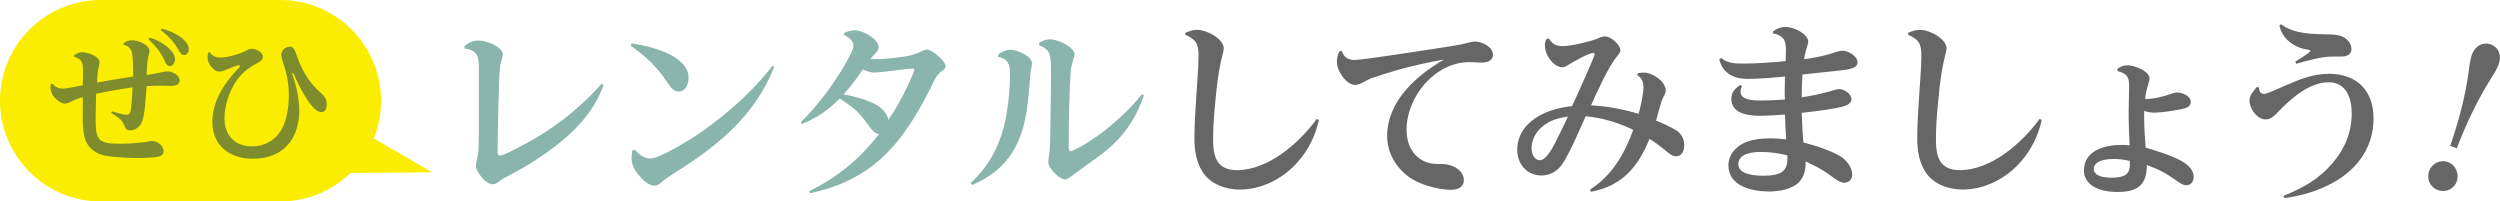 <?xml version="1.0" encoding="utf-8"?>
<!-- Generator: Adobe Illustrator 25.4.8, SVG Export Plug-In . SVG Version: 6.00 Build 0)  -->
<svg version="1.1" id="レイヤー_1" xmlns="http://www.w3.org/2000/svg" xmlns:xlink="http://www.w3.org/1999/xlink" x="0px"
	 y="0px" width="1030px" height="83px" viewBox="0 0 1030 83" style="enable-background:new 0 0 1030 83;" xml:space="preserve">
<style type="text/css">
	.st0{fill:#89B5AD;}
	.st1{fill:#666666;}
	.st2{fill:#FAED00;}
	.st3{fill:#7E8C2D;}
</style>
<g>
	<g>
		<path class="st0" d="M191.4,19c1.7-1.5,3.6-2.3,5.9-2.3c3.3,0,9.9,2.7,9.9,5.8c0,0.3-0.1,0.8-0.4,1.8c-0.8,2.4-0.9,3-1.2,10.6
			c-0.3,8.6-0.6,22.3-0.6,27c0,1.3,0.1,2.2,1,2.2c0.6,0,2.5-0.6,7.5-3.3c3.8-2,6.7-3.6,7.8-4.3c9.9-5.9,18.9-13.4,26.6-22l0.8,0.6
			c-3.1,8.2-7.6,14.2-13.9,20.1c-6.5,6-16.5,12.8-24.4,16.7c-2.2,1.1-3.4,1.8-5,3c-1,0.8-1.6,1-2.5,1c-2.7,0-6.8-5-6.8-7.6
			c0-0.9,0.2-1.8,0.5-3c0.3-1.4,0.6-2.9,0.6-5.4c0-1.9,0.1-3.8,0.1-5.8c0-6.2,0-20.5,0-24.4c0-6.6-0.2-8.7-6-9.8L191.4,19z"/>
		<path class="st0" d="M260.3,17.9c7.3,1,23.4,4.8,23.4,14.2c0,2.4-1.2,5.6-4.1,5.6c-2.2,0-3.5-2-5-4.2c-4-6.1-8.9-10.6-14.8-14.7
			L260.3,17.9z M261.5,61.7c1.7,1.8,3.8,3.6,6.3,3.6c1.8,0,5.4-1.5,9-3.5c4.4-2.4,9.7-5.7,11.7-7.1c11.1-7.8,21.7-17.1,29.8-27.6
			l0.7,0.4c-8.1,20.6-23.8,33-42.1,44.4c-1.5,1-2.9,1.9-3.9,2.8c-1.4,1.3-2.3,1.8-3.4,1.8c-2.3,0-4.6-2.2-6-3.8
			c-2-2.3-3.4-4.5-3.4-7.7c0-1,0.2-2,0.3-3L261.5,61.7z"/>
		<path class="st0" d="M357.2,50.8c-3.4-4.9-6.2-6.9-11.2-10.2c-5,4.9-9.1,7.8-15.6,10.5l-0.5-0.7c6.2-6.2,12-13.6,16.6-21.1
			c0.7-1.1,2.2-3.6,3.4-5.9c1-1.8,1.7-3.7,1.7-4.6c0-2.2-2.2-3.6-3.9-4.4l0.2-0.9c1.4-0.6,2.8-1,4.3-1c3.5,0,9.8,3.6,9.8,7
			c0,1-0.6,1.8-1.9,3.1c-0.6,0.6-1.1,1.2-1.4,1.7c0.6,0.1,1,0.1,1.5,0.1c3.4,0,7.4-0.4,11-0.9c4.2-0.6,5.4-0.9,9-2.6
			c0.6-0.3,1.2-0.5,1.7-0.5c2.1,0,7.7,4.8,7.7,6.9c0,0.6-0.5,1.3-1.7,2.1c-1.1,0.8-2.1,2-3,3.8c-1.4,2.9-2.8,5.6-4.2,8.2
			c-10.6,19.6-22.6,33-46.9,38.2l-0.4-0.8c11.9-6,20.6-13.1,28.8-23.6C360.7,55,359.9,54.6,357.2,50.8z M374.2,34.9
			c1.2-2.6,2.5-5.8,2.5-6.2s-0.5-0.5-0.8-0.5c-0.6,0-2,0.2-8.5,1c-1.7,0.2-6,0.7-6.9,0.7c-1.8,0-3.4-0.5-5-1.3
			c-2.6,3.8-4.9,7-8,10.3c5,0.9,8.2,1.8,11.8,3.4c3,1.3,6.2,3.8,6.7,7.1C369.1,44.9,371.9,39.8,374.2,34.9z"/>
		<path class="st0" d="M411.3,22.4c1.5-1.1,3.2-1.9,5.1-1.9c2.6,0,8.8,2.6,8.8,5.7c0,0.3-0.1,0.9-0.2,1.4c-0.2,0.9-0.4,2.2-0.5,3.2
			c-0.5,7.4-1.3,13.7-1.7,16.1c-2.6,14.3-8.8,23.6-22.3,29.3l-0.6-0.8c6.8-6.1,11.5-14.4,13.7-23.3c1.7-6.7,2.5-14.6,2.5-21.5
			c0-4-0.6-6.3-5-7.2L411.3,22.4z M428.3,17.5c1.4-0.8,2.7-1.3,4.4-1.3c2.8,0,10,3,10,6.3c0,0.3-0.2,1-0.5,2c-0.6,2-1,3.4-1.1,5.2
			c-0.5,7.2-0.8,21.3-0.8,30.8c0,0.6,0,1.8,0.8,1.8c0.6,0,2.9-1,7.8-4.1c7.5-4.7,15.9-12.3,21.6-19.4l0.8,0.5c-3,8.6-7,14.9-13,20.5
			c-3.1,2.9-5.7,4.7-8.1,6.4c-2.5,1.8-4.7,3.4-7.7,5.6c-1.9,1.4-2.8,2.1-3.8,2.1c-2.1,0-6.8-4.4-6.8-7.1c0-0.6,0.1-1.5,0.3-2.7
			c0.4-2.1,0.5-5.8,0.6-15.4c0.2-7.8,0.2-15.6,0.2-18.8c0-7.8-0.2-9.3-5-11.3L428.3,17.5z"/>
		<path class="st1" d="M488.4,13.5c1.7-0.7,3-1.2,4.8-1.2c4.2,0,11,3.8,11,7.7c0,0.8-1,4.3-1.2,5.4c-1.1,5.1-1.6,9.4-2.1,14.6
			c-0.6,5.8-1.1,11.6-1.1,17.5c0,7,1.5,12.6,9.8,12.6c13,0,25.7-11.2,32.9-21.1l0.9,0.4c-1.5,6.6-4.2,12.2-8.7,17.3
			c-5.9,6.8-14.8,11.4-23.9,11.4c-5.8,0-12.2-2.2-15.4-7.4c-2.5-3.8-3.3-8.9-3.3-13.4c0-8.5,0.8-17,1.3-25.4c0.2-2.6,0.4-6.5,0.4-9
			c0-5-1.1-6.6-5.5-8.6L488.4,13.5z"/>
		<path class="st1" d="M558.2,24.7c3.8,0,32.9-4.7,39.2-5.6c2-0.3,3.4-0.6,5.4-1c1.4-0.3,3.6-1,4.9-1c2.9,0,7.4,2.2,7.4,5.5
			c0,2.4-2.5,3.2-4.5,3.2c-1.8,0-3.4-0.2-5.2-0.2c-14.2,0-25.9,14.2-25.9,27.9c0,5.5,2.2,10.6,7.4,13c2.6,1.1,4.8,1.1,7.6,1.1
			c4.5,0.1,8.6,2.9,8.6,6.6c0,3.1-2.7,4-5.3,4c-4.5,0-10.1-1.5-14.1-3.4c-7.1-3.4-12.2-10.7-12.2-18.7c0-14.4,12-25,23.5-31.6
			c-6.6,1.2-12.6,2.5-19.1,4.3c-3.7,1.1-7.4,2.2-11.1,3.5c-1,0.4-2.6,1.3-3.5,1.8c-0.9,0.4-2,0.9-3,0.9c-3.5,0-7.5-5.6-7.5-9.6
			c0-1.5,0.4-2.8,1-4.2l1-0.2C553.8,23.7,555.3,24.7,558.2,24.7z"/>
		<path class="st1" d="M677.1,36c0-2.3-0.6-3.8-2.6-5.1l0.4-0.8c0.8-0.1,1.6-0.2,2.3-0.2c3.6,0,9.1,3.6,9.1,7.5c0,0.7-0.6,1.8-1,2.6
			c-1.2,2.3-2.2,7-3,9.7c2.6,1,6.3,2.7,8.6,4.2c2,1.4,3,3.5,3,6c0,2.1-0.9,4.5-3.4,4.5c-1.6,0-3-1.3-4.9-2.9c-1.9-1.5-3.9-3-6-4.3
			c-4.7,11.6-11.3,19.4-24.1,21.8l-0.4-0.9c9.1-5.8,14.2-14.7,17.8-24.6c-6.2-3-12.8-5-19.6-5.6c-2.2,4.9-7.1,16.4-10,20.2
			c-1.9,2.6-4.9,4.2-8.2,4.2c-6,0-10-4.7-10-10.6c0-8.3,6.6-13.8,14.1-16.2c2.9-1,5.5-1.4,8.5-1.8c3.8-8.2,9.3-20.6,9.3-21.3
			c0-0.2-0.1-0.6-0.6-0.6c-1.8,0-8.5,3.8-10.2,4.9c-1.3,0.8-1.7,1-2.6,1c-3.2,0-7.1-4.6-7.1-9.1c0-1,0.2-1.6,0.6-2.5l1-0.3
			c1.4,2.3,3,3.2,5.8,3.2c3.1,0,11-1.8,14-3c1.6-0.7,2.4-1,3.4-1c2.4,0,6.3,3.4,6.3,5.8c0,0.8-0.9,1.8-1.5,2.6
			c-3.4,3.9-8.3,15-10.6,20c6.6,0.3,13.3,1.6,19.6,3.5C675.9,44.2,677.1,38.6,677.1,36z M640.7,58.9c1.8-3.6,3.6-7.2,5.3-10.9
			c-3.9,0.6-7.4,1.5-10.5,4.1c-2.7,2.2-4.5,5.5-4.5,9c0,2.1,1,4.9,3.4,4.9C637,66,639.5,61.2,640.7,58.9z"/>
		<path class="st1" d="M741.5,74.7c-2.9,3.4-8.7,4.2-13,4.2c-6.8-0.1-16.4-2.2-16.4-10.8c0-4.7,3.7-8.4,7.9-9.8c3-1,6.2-1.3,9.4-1.3
			c2.2,0,4.3,0.2,6.5,0.4c-0.2-3.4-0.4-6.8-0.5-10.2c-3.4,0.2-6.8,0.5-10.2,0.5c-4.6,0-11.9-0.7-11.9-7c0-2.8,1.6-4.2,3.6-5.7
			l0.8,0.5c-0.6,1.3-0.6,1.8-0.6,2.3c0,3.4,5.1,3.6,8.1,3.6c4.1,0,7-0.2,10.2-0.4c-0.1-1-0.1-2.1-0.1-3.1c0-2.2,0.1-4.2,0.1-6.4
			c-4.7,0.5-10.5,1-15.2,1c-3.3,0-6.6-0.6-9.1-3c-1.5-1.4-2.2-3.1-2.8-5l0.8-0.6c2.7,2.2,5.8,2.3,9.2,2.3c5,0,12.3-0.5,17.4-1
			c0-1,0.1-3.9,0.1-4.9c0-4.2-1.4-5.7-5.4-6.6l0.2-0.9c1.6-1,3-1.7,5-1.7c3.8,0,9.4,3.1,9.4,6.1c0,0.8-0.5,1.8-0.9,3.4
			c-0.2,0.9-0.6,2.2-0.8,3.8c3.4-0.5,7.4-1,13.2-3c0.8-0.2,1.8-0.5,2.6-0.5c2.4,0,6.2,2.2,6.2,4.8s-4.1,3-7.8,3.4
			c-5,0.6-9.9,1-14.9,1.6c-0.2,3.1-0.3,6.3-0.3,9.4c3.8-0.6,7.4-1.3,11-2.3c1.1-0.3,3.4-1.1,4.5-1.1c2,0,5,1.9,5,4.2
			c0,2.4-3.7,3.1-6.2,3.6c-4.7,0.9-9.5,1.4-14.3,2c0.2,4,0.3,8.2,0.7,12.2c4.4,1.1,11,3.2,14.9,5.5c2.6,1.5,5.2,4.5,5.2,7.7
			c0,1.9-1.3,3.4-3.3,3.4c-2,0-4.3-2.1-6.2-3.4c-3-2.2-6.3-3.8-9.7-5.4C744,69.4,743.5,72.4,741.5,74.7z M736.4,65.5V64
			c-3.5-0.9-7.4-1.4-11-1.4c-3.2,0-9.2,0.6-9.2,5c0,4.6,7.5,4.8,10.7,4.8C733.2,72.3,736.4,70.9,736.4,65.5z"/>
		<path class="st1" d="M786.2,13.5c1.7-0.7,3-1.2,4.8-1.2c4.2,0,11,3.8,11,7.7c0,0.8-1,4.3-1.2,5.4c-1.1,5.1-1.6,9.4-2.1,14.6
			c-0.6,5.8-1.1,11.6-1.1,17.5c0,7,1.5,12.6,9.8,12.6c13,0,25.7-11.2,32.9-21.1l0.9,0.4c-1.5,6.6-4.2,12.2-8.7,17.3
			c-5.9,6.8-14.8,11.4-23.9,11.4c-5.8,0-12.2-2.2-15.4-7.4c-2.5-3.8-3.3-8.9-3.3-13.4c0-8.5,0.8-17,1.3-25.4c0.2-2.6,0.4-6.5,0.4-9
			c0-5-1.1-6.6-5.5-8.6L786.2,13.5z"/>
		<path class="st1" d="M897.6,65.7c2.8,1.4,6.2,3.7,6.2,7.2c0,1.9-1.1,3.4-3.1,3.4c-1.3,0-2.4-0.7-4.3-2.1c-4.3-3-6.9-4.4-11.9-6.2
			c0,8.6-4.2,11.1-12.3,11.1c-4.4,0-10.9-1.2-12.9-5.7c-0.6-1.2-0.7-2-0.7-3.3c0-8.1,8.6-10.4,15.4-10.4c1.2,0,2.3,0.1,3.4,0.2
			c-0.2-4.4-0.4-8.8-0.4-13.2c0-3.8,0.2-7.4,0.2-11.2c0-4-1-5.2-4.8-6.2v-1c1.5-1,2.5-1.4,4.2-1.4c2.7,0,9,2.3,9,5.5
			c0,0.6-0.2,1.1-0.6,2.6c-0.9,2.9-1,4.2-1.2,5.8c3.5,0,7.4-1,10.6-2.1c0.9-0.3,1.7-0.6,2.6-0.6c1.7,0,5.6,1.2,5.6,3.9
			c0,2.2-2.3,2.6-4,3c-3,0.6-8.1,1.4-11,1.4c-1.4,0-2.8-0.2-4.2-0.7v3c0,3.8,0.3,8.2,0.6,12.1C888.6,62.2,893.2,63.6,897.6,65.7z
			 M870.1,73.2c6.6,0,7.4-2.4,7.4-5.8v-1.1c-2.3-0.5-4.2-0.8-6.6-0.8c-2.9,0-8.2,0.5-8.3,4.2C862.9,72.9,867.5,73.2,870.1,73.2z"/>
		<path class="st1" d="M940.8,80.7c8.2-3.4,14.5-6.8,20.3-13.6c5-5.8,7.8-12.7,7.8-20.3c0-6.3-2.1-12.9-9.6-12.9
			c-8,0-15.8,7-21,12.5c-1.4,1.4-2.7,2.8-4.9,2.8c-3.5,0-6.6-4.4-6.6-7.8c0-2.3,1.1-3,2.9-5.5l1,0.1c0,1.2,0.5,2.7,2,2.7
			c1.4,0,6.8-2.6,8.5-3.3c6-2.6,11.6-5,18.3-5c11.5,0,18.4,6.9,18.4,18.4c0,11.4-6.2,20.4-15.9,26c-6.6,3.8-13.4,5.8-20.8,6.8
			L940.8,80.7z M939.8,10c5.8,4.3,13.6,4,20.6,4.2c2.1,0.1,4,0.3,5.8,1.5c1.4,1,2.6,2.7,2.6,4.5c0,2.5-2.2,3.1-4.3,3.1h-3.6
			c-4.6,0-10.4,1.7-14.9,3l-0.3-0.9c0.8-0.5,6.2-3.9,6.2-4.4c0-0.4-0.8-0.5-1.4-0.6c-5.4-0.8-10.2-4.4-11.4-9.9L939.8,10z"/>
		<path class="st1" d="M1012.2,74.7c-1.1,3.2-4.6,4.8-7.8,3.6c-3.2-1.1-4.8-4.6-3.6-7.8c1.1-3.2,4.7-4.9,7.8-3.7
			C1011.7,67.9,1013.3,71.5,1012.2,74.7z M1017.1,29.5c0.4-3.3,0.8-5.6,1.4-7.2c1.2-3.2,4.3-5.2,7.7-4c3.5,1.3,4.5,4.8,3.3,8.1
			c-0.7,2-2.3,4.5-3.5,6.4c-5.7,9.2-9.9,18.2-13.8,28.3l-2.7-1C1013,49.8,1015.6,40.3,1017.1,29.5z"/>
	</g>
	<g>
		<path class="st2" d="M115.5,83h-74C18.6,83,0,64.4,0,41.5v0C0,18.6,18.6,0,41.5,0h74C138.4,0,157,18.6,157,41.5v0
			C157,64.4,138.4,83,115.5,83z"/>
		<g>
			<path class="st3" d="M50.9,18.4l0.1-0.7c1.2-0.7,2-1.1,3.5-1.1c2.5,0,7.1,1.9,7.1,4.4c0,0.4-0.1,0.7-0.2,1.1
				c-0.9,3.4-0.8,5.2-1,8.8c1.5-0.2,3-0.5,4.5-0.8c1.2-0.2,3-0.7,4.1-0.7c2,0,5,1.5,5,3.8c0,1.7-1.9,2.2-3.3,2.2
				c-1.6,0-3.2-0.1-4.7-0.1c-1.9,0-3.7,0.1-5.6,0.2C60,39.4,59.9,48.1,58,51.2c-1,1.5-2.6,2.5-4.4,2.5c-1.4,0-1.9-0.7-2.3-1.8
				c-1.1-2.7-2.4-3.4-5.5-5.4l0.4-0.6c1.4,0.4,4.9,1.4,6,1.4c1.5,0,1.7-1.4,2-4.6c0.2-2.2,0.3-4.4,0.4-6.7c-5,0.7-10,1.6-15,2.6
				c-0.1,3.8-0.2,7.5-0.2,11.3c0,8.1,1.7,9.3,9.7,9.3c3.8,0,7.6-0.2,11.3-0.8c1.7-0.3,1.9-0.3,2.3-0.3c2.1,0,4.7,1.9,4.7,4.1
				c0,2.1-2.2,2.4-3.8,2.6c-2,0.2-4.5,0.3-6.6,0.3c-3.2,0-7.2-0.2-10.4-0.5c-3.3-0.4-6.1-0.8-8.8-3.1c-4.2-3.5-3.7-11.1-3.7-16v-5.5
				c-1.3,0.4-2.6,0.8-3.8,1.4c-1.4,0.7-2.7,1.3-3.7,1.3c-1.6,0-5.8-2.8-5.8-6.6c0-0.5,0.1-1,0.1-1.4l0.7-0.2c1.2,1.3,2.3,2,4.2,2
				c1.7,0,6.4-1,8.3-1.4c0-1.7,0.1-3.5,0.1-5.2c0-4.1-0.2-5.4-3.7-6.6l0.1-0.7c1.6-0.8,2.1-1.1,3.2-1.1c2.3,0,7.2,1.6,7.2,4.3
				c0,0.2-0.1,0.9-0.2,1.4c-0.7,2.5-0.7,4.3-0.8,6.8c5-0.9,9.9-1.7,14.9-2.5C54.6,22.4,55.2,19.6,50.9,18.4z M61.6,15.5
				c3,0.8,6,2.5,8.2,4.6c1.1,1.1,2.3,2.6,2.3,4.3c0,1.4-0.8,2.8-2.1,2.8c-1.1,0-1.6-0.9-2-1.8c-1.8-3.9-3.7-6.3-6.8-9.2L61.6,15.5z
				 M66.6,11.8c4.6,1,11.2,4.6,11.2,8.4c0,1.1-0.6,2.5-1.9,2.5c-1.1,0-1.6-0.8-2.1-1.7c-2-3.6-4.3-6.1-7.6-8.6L66.6,11.8z"/>
			<path class="st3" d="M86.2,21.4c1.3,1.6,2.5,2.3,4.6,2.3c3.2,0,7.7-1.4,10.6-2.8c0.7-0.4,1.5-0.8,2.3-0.8c1.9,0,4.6,1.3,4.6,3.4
				c0,1.2-1.2,1.9-2.3,2.5c-4.6,2.4-7.7,5.2-10.1,9.8c-2.1,4-3.4,8.5-3.4,13c0,7.1,4.3,11.5,11.4,11.5c4.9,0,9.4-2.4,11.9-6.6
				c2.5-4,3.2-10.1,3.2-14.6c0-5.6-1-9.2-2.7-14.4c-0.2-0.6-0.4-1.4-0.4-2.1c0-1.7,1.6-3.4,3.4-3.4c1.7,0,2.2,1.4,2.9,3.5
				c2.1,6.1,4.9,11.1,9.8,15.4c1.6,1.4,2.6,2.6,2.6,4.9c0,1.4-0.4,3.2-2.2,3.2c-4.1,0-9.6-11.6-11.1-15.1c-0.2-0.5-0.4-1.1-0.6-1.1
				s-0.3,0.1-0.3,0.3s0.3,0.9,0.4,1.3c1.4,4.1,2.5,9.4,2.5,13.8c0,12.1-6.8,20-19.1,20c-9.4,0-16.7-5.2-16.7-15.2
				c0-8.5,4.8-15.8,10.4-21.7c0.2-0.2,1-1,1-1.3c0-0.1-0.1-0.3-0.5-0.3c-0.7,0-2.4,0.7-4.1,1.4c-1,0.4-2.8,1.2-3.8,1.2
				c-2.7,0-5-3.4-5-5.9c0-0.6,0.1-1.2,0.3-1.8L86.2,21.4z"/>
		</g>
		<polygon class="st2" points="137.4,71.3 178,71 146,52.4 		"/>
	</g>
</g>
</svg>
